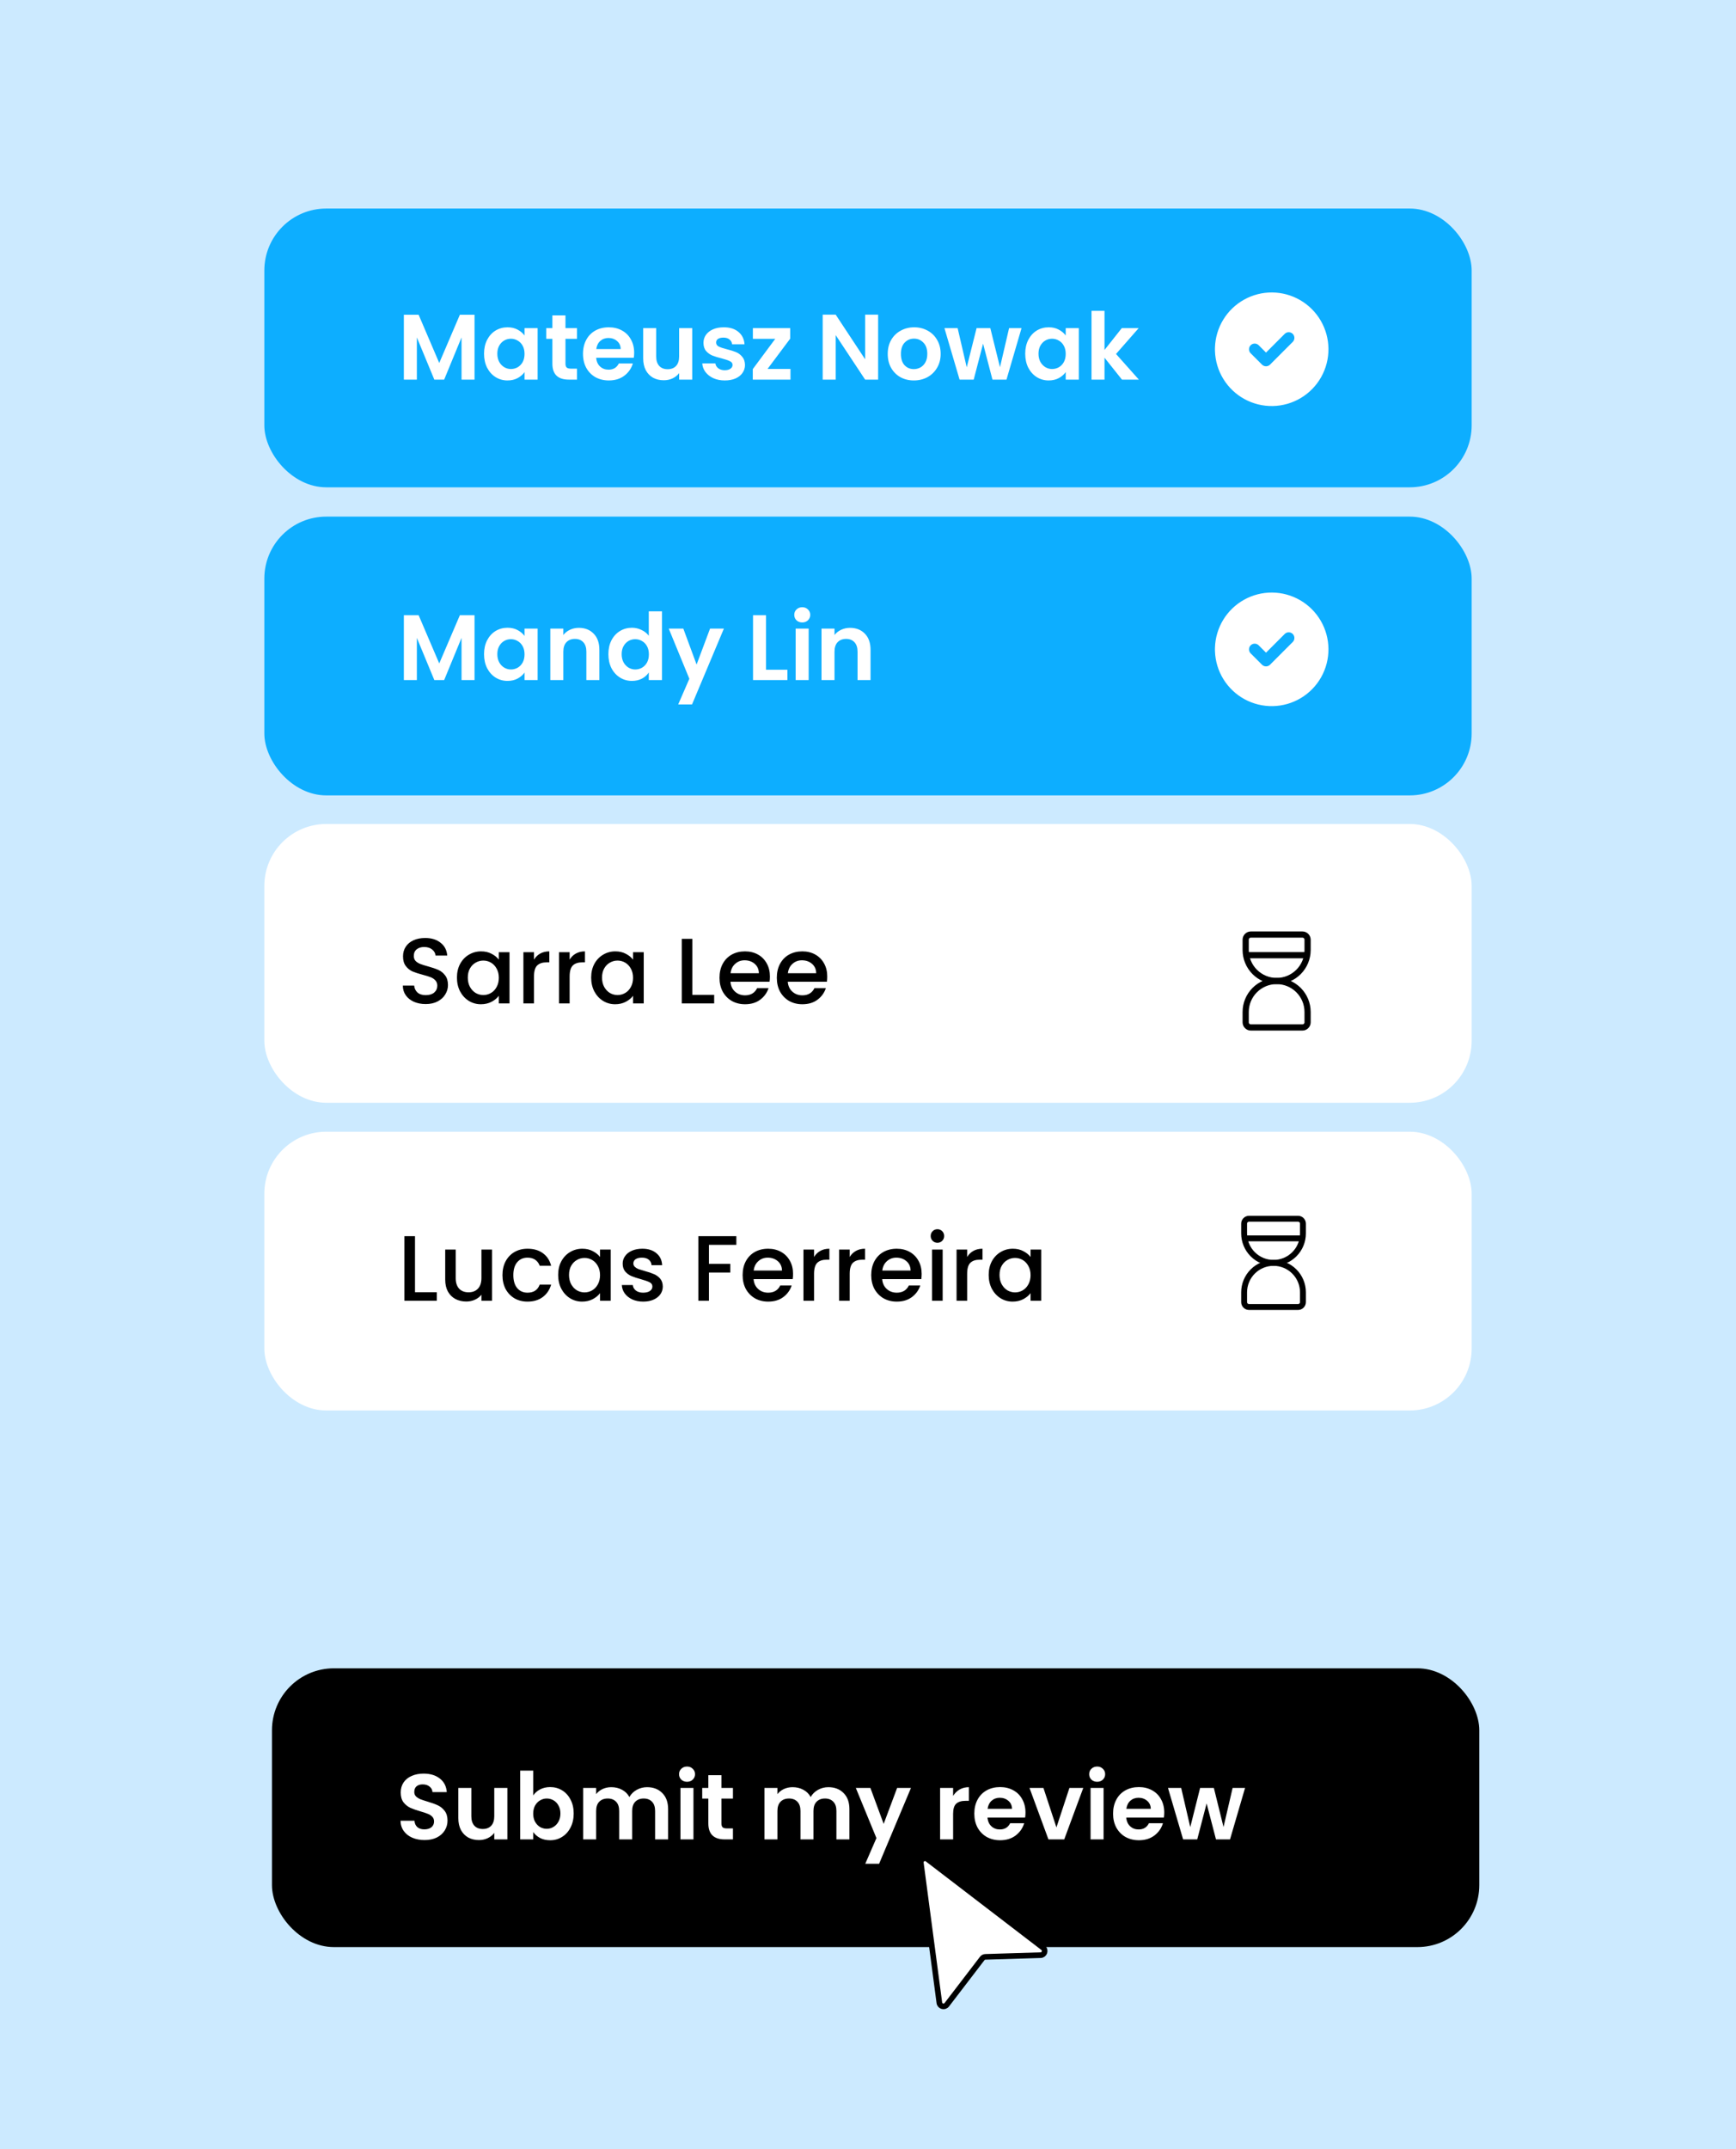 <svg width="683" height="845" viewBox="0 0 683 845" fill="none" xmlns="http://www.w3.org/2000/svg">
<rect width="683" height="845" fill="#CCEAFF"/>
<rect x="107" y="656" width="475" height="109.615" rx="24.359" fill="black"/>
<path d="M167.046 723.525C165.267 723.525 163.66 723.221 162.223 722.612C160.81 722.003 159.689 721.126 158.861 719.981C158.033 718.836 157.607 717.484 157.582 715.925H163.063C163.136 716.973 163.501 717.801 164.159 718.41C164.841 719.019 165.767 719.323 166.936 719.323C168.13 719.323 169.067 719.043 169.75 718.483C170.432 717.898 170.773 717.143 170.773 716.218C170.773 715.462 170.541 714.841 170.078 714.354C169.616 713.867 169.031 713.489 168.325 713.221C167.642 712.929 166.692 712.612 165.475 712.271C163.818 711.784 162.466 711.309 161.419 710.846C160.396 710.359 159.507 709.641 158.751 708.691C158.021 707.716 157.655 706.425 157.655 704.818C157.655 703.307 158.033 701.992 158.788 700.871C159.543 699.751 160.603 698.898 161.967 698.314C163.331 697.705 164.89 697.4 166.644 697.4C169.275 697.4 171.406 698.046 173.038 699.337C174.694 700.604 175.608 702.382 175.778 704.671H170.151C170.103 703.795 169.725 703.076 169.019 702.516C168.337 701.931 167.423 701.639 166.278 701.639C165.28 701.639 164.476 701.895 163.867 702.406C163.282 702.918 162.99 703.661 162.99 704.635C162.99 705.317 163.209 705.889 163.648 706.352C164.11 706.791 164.671 707.156 165.328 707.448C166.01 707.716 166.96 708.033 168.178 708.398C169.835 708.886 171.187 709.373 172.234 709.86C173.282 710.347 174.183 711.078 174.938 712.052C175.693 713.027 176.071 714.305 176.071 715.889C176.071 717.253 175.717 718.52 175.011 719.689C174.305 720.858 173.269 721.796 171.905 722.502C170.541 723.184 168.921 723.525 167.046 723.525ZM199.615 703.027V723.27H194.463V720.712C193.806 721.589 192.941 722.283 191.869 722.795C190.822 723.282 189.677 723.525 188.434 723.525C186.851 723.525 185.45 723.196 184.232 722.539C183.015 721.857 182.052 720.87 181.346 719.579C180.664 718.264 180.323 716.705 180.323 714.902V703.027H185.438V714.171C185.438 715.779 185.84 717.021 186.644 717.898C187.448 718.751 188.544 719.177 189.932 719.177C191.345 719.177 192.454 718.751 193.257 717.898C194.061 717.021 194.463 715.779 194.463 714.171V703.027H199.615ZM209.778 705.987C210.435 705.012 211.337 704.221 212.482 703.612C213.651 703.003 214.978 702.698 216.464 702.698C218.194 702.698 219.753 703.125 221.141 703.977C222.554 704.83 223.662 706.048 224.466 707.631C225.294 709.19 225.708 711.005 225.708 713.075C225.708 715.146 225.294 716.985 224.466 718.593C223.662 720.176 222.554 721.406 221.141 722.283C219.753 723.16 218.194 723.598 216.464 723.598C214.954 723.598 213.626 723.306 212.482 722.721C211.361 722.112 210.46 721.333 209.778 720.383V723.27H204.662V696.231H209.778V705.987ZM220.483 713.075C220.483 711.857 220.228 710.81 219.716 709.933C219.229 709.032 218.571 708.35 217.743 707.887C216.939 707.424 216.062 707.193 215.112 707.193C214.187 707.193 213.31 707.436 212.482 707.923C211.678 708.386 211.02 709.068 210.508 709.97C210.021 710.871 209.778 711.93 209.778 713.148C209.778 714.366 210.021 715.426 210.508 716.327C211.02 717.229 211.678 717.923 212.482 718.41C213.31 718.873 214.187 719.104 215.112 719.104C216.062 719.104 216.939 718.861 217.743 718.373C218.571 717.886 219.229 717.192 219.716 716.291C220.228 715.389 220.483 714.318 220.483 713.075ZM254.564 702.735C257.049 702.735 259.046 703.502 260.556 705.037C262.091 706.547 262.858 708.666 262.858 711.395V723.27H257.743V712.089C257.743 710.505 257.341 709.3 256.537 708.471C255.733 707.619 254.637 707.193 253.249 707.193C251.86 707.193 250.752 707.619 249.924 708.471C249.12 709.3 248.718 710.505 248.718 712.089V723.27H243.603V712.089C243.603 710.505 243.201 709.3 242.397 708.471C241.593 707.619 240.497 707.193 239.108 707.193C237.696 707.193 236.575 707.619 235.747 708.471C234.943 709.3 234.541 710.505 234.541 712.089V723.27H229.426V703.027H234.541V705.475C235.199 704.623 236.039 703.953 237.062 703.466C238.11 702.979 239.255 702.735 240.497 702.735C242.08 702.735 243.493 703.076 244.735 703.758C245.978 704.416 246.94 705.366 247.622 706.608C248.28 705.439 249.23 704.501 250.472 703.795C251.738 703.088 253.103 702.735 254.564 702.735ZM270.307 700.616C269.406 700.616 268.65 700.336 268.041 699.775C267.457 699.191 267.164 698.472 267.164 697.62C267.164 696.767 267.457 696.061 268.041 695.5C268.65 694.916 269.406 694.623 270.307 694.623C271.208 694.623 271.951 694.916 272.536 695.5C273.145 696.061 273.449 696.767 273.449 697.62C273.449 698.472 273.145 699.191 272.536 699.775C271.951 700.336 271.208 700.616 270.307 700.616ZM272.828 703.027V723.27H267.713V703.027H272.828ZM283.838 707.229V717.021C283.838 717.704 283.996 718.203 284.313 718.52C284.654 718.812 285.214 718.958 285.993 718.958H288.368V723.27H285.153C280.842 723.27 278.686 721.175 278.686 716.985V707.229H276.274V703.027H278.686V698.021H283.838V703.027H288.368V707.229H283.838ZM325.893 702.735C328.377 702.735 330.375 703.502 331.885 705.037C333.42 706.547 334.187 708.666 334.187 711.395V723.27H329.071V712.089C329.071 710.505 328.67 709.3 327.866 708.471C327.062 707.619 325.966 707.193 324.577 707.193C323.189 707.193 322.08 707.619 321.252 708.471C320.448 709.3 320.046 710.505 320.046 712.089V723.27H314.931V712.089C314.931 710.505 314.529 709.3 313.725 708.471C312.921 707.619 311.825 707.193 310.437 707.193C309.024 707.193 307.904 707.619 307.075 708.471C306.271 709.3 305.87 710.505 305.87 712.089V723.27H300.754V703.027H305.87V705.475C306.527 704.623 307.368 703.953 308.391 703.466C309.438 702.979 310.583 702.735 311.825 702.735C313.409 702.735 314.821 703.076 316.064 703.758C317.306 704.416 318.268 705.366 318.95 706.608C319.608 705.439 320.558 704.501 321.8 703.795C323.067 703.088 324.431 702.735 325.893 702.735ZM358.406 703.027L345.874 732.843H340.43L344.814 722.758L336.703 703.027H342.439L347.664 717.168L352.962 703.027H358.406ZM374.986 706.17C375.643 705.098 376.496 704.257 377.543 703.648C378.615 703.039 379.833 702.735 381.197 702.735V708.106H379.845C378.238 708.106 377.02 708.484 376.192 709.239C375.388 709.994 374.986 711.309 374.986 713.185V723.27H369.87V703.027H374.986V706.17ZM403.46 712.71C403.46 713.441 403.411 714.098 403.314 714.683H388.516C388.638 716.145 389.149 717.289 390.05 718.118C390.952 718.946 392.06 719.36 393.375 719.36C395.275 719.36 396.627 718.544 397.431 716.912H402.949C402.364 718.861 401.243 720.468 399.587 721.735C397.931 722.977 395.897 723.598 393.485 723.598C391.536 723.598 389.782 723.172 388.224 722.32C386.689 721.443 385.483 720.212 384.606 718.629C383.754 717.046 383.327 715.219 383.327 713.148C383.327 711.054 383.754 709.214 384.606 707.631C385.459 706.048 386.652 704.83 388.187 703.977C389.722 703.125 391.488 702.698 393.485 702.698C395.409 702.698 397.127 703.112 398.637 703.941C400.172 704.769 401.353 705.95 402.181 707.485C403.034 708.995 403.46 710.737 403.46 712.71ZM398.162 711.248C398.138 709.933 397.663 708.886 396.737 708.106C395.811 707.302 394.679 706.9 393.339 706.9C392.072 706.9 391 707.29 390.124 708.07C389.271 708.825 388.747 709.884 388.552 711.248H398.162ZM415.634 718.556L420.75 703.027H426.194L418.703 723.27H412.492L405.038 703.027H410.519L415.634 718.556ZM431.661 700.616C430.76 700.616 430.005 700.336 429.396 699.775C428.811 699.191 428.519 698.472 428.519 697.62C428.519 696.767 428.811 696.061 429.396 695.5C430.005 694.916 430.76 694.623 431.661 694.623C432.562 694.623 433.305 694.916 433.89 695.5C434.499 696.061 434.803 696.767 434.803 697.62C434.803 698.472 434.499 699.191 433.89 699.775C433.305 700.336 432.562 700.616 431.661 700.616ZM434.182 703.027V723.27H429.067V703.027H434.182ZM458.054 712.71C458.054 713.441 458.005 714.098 457.908 714.683H443.109C443.231 716.145 443.743 717.289 444.644 718.118C445.545 718.946 446.654 719.36 447.969 719.36C449.869 719.36 451.221 718.544 452.025 716.912H457.542C456.958 718.861 455.837 720.468 454.181 721.735C452.524 722.977 450.49 723.598 448.079 723.598C446.13 723.598 444.376 723.172 442.817 722.32C441.283 721.443 440.077 720.212 439.2 718.629C438.347 717.046 437.921 715.219 437.921 713.148C437.921 711.054 438.347 709.214 439.2 707.631C440.052 706.048 441.246 704.83 442.781 703.977C444.315 703.125 446.081 702.698 448.079 702.698C450.003 702.698 451.72 703.112 453.231 703.941C454.765 704.769 455.947 705.95 456.775 707.485C457.627 708.995 458.054 710.737 458.054 712.71ZM452.756 711.248C452.731 709.933 452.256 708.886 451.331 708.106C450.405 707.302 449.272 706.9 447.933 706.9C446.666 706.9 445.594 707.29 444.717 708.07C443.865 708.825 443.341 709.884 443.146 711.248H452.756ZM489.849 703.027L483.93 723.27H478.412L474.722 709.129L471.032 723.27H465.478L459.522 703.027H464.711L468.291 718.446L472.164 703.027H477.572L481.372 718.41L484.953 703.027H489.849Z" fill="white"/>
<g filter="url(#filter0_d_4613_8143)">
<path d="M362.695 726.606L408.156 761.432C409.377 762.367 408.749 764.318 407.211 764.365L385.47 765.03C384.979 765.045 384.521 765.28 384.222 765.67L370.28 783.869C369.394 785.026 367.552 784.534 367.36 783.09L360.079 728.119C359.888 726.675 361.538 725.72 362.695 726.606Z" fill="white"/>
<path d="M362.695 726.606L408.156 761.432C409.377 762.367 408.749 764.318 407.211 764.365L385.47 765.03C384.979 765.045 384.521 765.28 384.222 765.67L370.28 783.869C369.394 785.026 367.552 784.534 367.36 783.09L360.079 728.119C359.888 726.675 361.538 725.72 362.695 726.606Z" stroke="black" stroke-width="2.212"/>
</g>
<rect x="104" y="445" width="475" height="109.615" rx="24.359" fill="white"/>
<rect x="104" y="203.141" width="475" height="109.615" rx="24.359" fill="#0DAEFF"/>
<rect x="104" y="82" width="475" height="109.615" rx="24.359" fill="#0DAEFF"/>
<path d="M163.277 508.113H171.863V511.475H159.111V486.08H163.277V508.113ZM193.58 491.342V511.475H189.414V509.1C188.756 509.928 187.892 510.586 186.82 511.073C185.772 511.536 184.652 511.767 183.458 511.767C181.875 511.767 180.45 511.438 179.183 510.78C177.941 510.123 176.955 509.148 176.224 507.857C175.517 506.566 175.164 505.007 175.164 503.18V491.342H179.293V502.559C179.293 504.362 179.744 505.75 180.645 506.725C181.546 507.675 182.776 508.15 184.335 508.15C185.894 508.15 187.124 507.675 188.026 506.725C188.951 505.75 189.414 504.362 189.414 502.559V491.342H193.58ZM197.687 501.39C197.687 499.319 198.101 497.505 198.929 495.946C199.782 494.362 200.951 493.144 202.437 492.292C203.923 491.439 205.628 491.013 207.552 491.013C209.988 491.013 211.998 491.598 213.581 492.767C215.189 493.912 216.273 495.556 216.833 497.7H212.339C211.973 496.701 211.389 495.921 210.585 495.361C209.781 494.801 208.77 494.521 207.552 494.521C205.847 494.521 204.483 495.13 203.46 496.348C202.461 497.541 201.962 499.222 201.962 501.39C201.962 503.558 202.461 505.251 203.46 506.469C204.483 507.687 205.847 508.296 207.552 508.296C209.964 508.296 211.559 507.236 212.339 505.117H216.833C216.248 507.163 215.152 508.795 213.545 510.013C211.937 511.207 209.94 511.803 207.552 511.803C205.628 511.803 203.923 511.377 202.437 510.525C200.951 509.648 199.782 508.43 198.929 506.871C198.101 505.287 197.687 503.461 197.687 501.39ZM219.596 501.317C219.596 499.295 220.01 497.505 220.838 495.946C221.691 494.387 222.836 493.181 224.273 492.328C225.734 491.452 227.342 491.013 229.096 491.013C230.679 491.013 232.055 491.33 233.225 491.963C234.418 492.572 235.368 493.339 236.075 494.265V491.342H240.277V511.475H236.075V508.478C235.368 509.428 234.406 510.22 233.188 510.853C231.97 511.487 230.582 511.803 229.023 511.803C227.293 511.803 225.71 511.365 224.273 510.488C222.836 509.587 221.691 508.344 220.838 506.761C220.01 505.153 219.596 503.339 219.596 501.317ZM236.075 501.39C236.075 500.002 235.782 498.796 235.198 497.773C234.637 496.75 233.894 495.97 232.969 495.434C232.043 494.898 231.044 494.63 229.973 494.63C228.901 494.63 227.902 494.898 226.977 495.434C226.051 495.946 225.296 496.713 224.711 497.736C224.151 498.735 223.871 499.928 223.871 501.317C223.871 502.705 224.151 503.923 224.711 504.971C225.296 506.018 226.051 506.822 226.977 507.382C227.927 507.918 228.925 508.186 229.973 508.186C231.044 508.186 232.043 507.918 232.969 507.382C233.894 506.846 234.637 506.067 235.198 505.044C235.782 503.996 236.075 502.778 236.075 501.39ZM253.055 511.803C251.472 511.803 250.047 511.523 248.78 510.963C247.538 510.378 246.551 509.599 245.821 508.625C245.09 507.626 244.7 506.518 244.651 505.3H248.963C249.036 506.152 249.438 506.871 250.169 507.455C250.924 508.016 251.862 508.296 252.982 508.296C254.151 508.296 255.053 508.077 255.686 507.638C256.344 507.175 256.673 506.591 256.673 505.884C256.673 505.129 256.307 504.569 255.576 504.203C254.87 503.838 253.737 503.436 252.178 502.998C250.668 502.584 249.438 502.182 248.488 501.792C247.538 501.402 246.71 500.805 246.003 500.002C245.321 499.198 244.98 498.138 244.98 496.823C244.98 495.751 245.297 494.777 245.93 493.9C246.564 492.998 247.465 492.292 248.634 491.78C249.828 491.269 251.192 491.013 252.726 491.013C255.016 491.013 256.855 491.598 258.244 492.767C259.657 493.912 260.412 495.483 260.509 497.48H256.344C256.271 496.579 255.905 495.861 255.248 495.325C254.59 494.789 253.701 494.521 252.58 494.521C251.484 494.521 250.644 494.728 250.059 495.142C249.475 495.556 249.182 496.104 249.182 496.786C249.182 497.322 249.377 497.773 249.767 498.138C250.157 498.503 250.632 498.796 251.192 499.015C251.752 499.21 252.58 499.466 253.676 499.782C255.138 500.172 256.332 500.574 257.257 500.988C258.207 501.378 259.023 501.962 259.705 502.742C260.387 503.521 260.741 504.557 260.765 505.848C260.765 506.993 260.448 508.016 259.815 508.917C259.182 509.818 258.28 510.525 257.111 511.036C255.966 511.548 254.614 511.803 253.055 511.803ZM289.701 486.08V489.478H278.923V496.969H287.326V500.367H278.923V511.475H274.757V486.08H289.701ZM312.014 500.915C312.014 501.67 311.965 502.352 311.867 502.961H296.485C296.606 504.569 297.203 505.86 298.275 506.834C299.347 507.809 300.662 508.296 302.221 508.296C304.462 508.296 306.046 507.358 306.971 505.482H311.465C310.856 507.334 309.748 508.856 308.14 510.05C306.557 511.219 304.584 511.803 302.221 511.803C300.297 511.803 298.567 511.377 297.033 510.525C295.522 509.648 294.329 508.43 293.452 506.871C292.599 505.287 292.173 503.461 292.173 501.39C292.173 499.319 292.587 497.505 293.415 495.946C294.268 494.362 295.449 493.144 296.96 492.292C298.494 491.439 300.248 491.013 302.221 491.013C304.121 491.013 305.814 491.427 307.3 492.255C308.786 493.084 309.943 494.253 310.771 495.763C311.599 497.249 312.014 498.966 312.014 500.915ZM307.665 499.6C307.641 498.065 307.093 496.835 306.021 495.909C304.949 494.984 303.622 494.521 302.039 494.521C300.601 494.521 299.371 494.984 298.348 495.909C297.325 496.811 296.716 498.041 296.521 499.6H307.665ZM320.278 494.265C320.887 493.242 321.691 492.45 322.69 491.89C323.713 491.305 324.918 491.013 326.307 491.013V495.325H325.247C323.615 495.325 322.373 495.739 321.52 496.567C320.692 497.395 320.278 498.832 320.278 500.878V511.475H316.113V491.342H320.278V494.265ZM334.301 494.265C334.91 493.242 335.714 492.45 336.713 491.89C337.736 491.305 338.942 491.013 340.33 491.013V495.325H339.27C337.638 495.325 336.396 495.739 335.543 496.567C334.715 497.395 334.301 498.832 334.301 500.878V511.475H330.136V491.342H334.301V494.265ZM362.611 500.915C362.611 501.67 362.562 502.352 362.465 502.961H347.082C347.204 504.569 347.8 505.86 348.872 506.834C349.944 507.809 351.259 508.296 352.818 508.296C355.059 508.296 356.643 507.358 357.568 505.482H362.063C361.454 507.334 360.345 508.856 358.738 510.05C357.154 511.219 355.181 511.803 352.818 511.803C350.894 511.803 349.165 511.377 347.63 510.525C346.12 509.648 344.926 508.43 344.049 506.871C343.197 505.287 342.77 503.461 342.77 501.39C342.77 499.319 343.184 497.505 344.013 495.946C344.865 494.362 346.047 493.144 347.557 492.292C349.091 491.439 350.845 491.013 352.818 491.013C354.718 491.013 356.411 491.427 357.897 492.255C359.383 493.084 360.54 494.253 361.368 495.763C362.197 497.249 362.611 498.966 362.611 500.915ZM358.263 499.6C358.238 498.065 357.69 496.835 356.618 495.909C355.547 494.984 354.219 494.521 352.636 494.521C351.199 494.521 349.968 494.984 348.945 495.909C347.922 496.811 347.313 498.041 347.118 499.6H358.263ZM368.829 488.675C368.074 488.675 367.441 488.419 366.929 487.907C366.418 487.396 366.162 486.762 366.162 486.007C366.162 485.252 366.418 484.619 366.929 484.107C367.441 483.596 368.074 483.34 368.829 483.34C369.56 483.34 370.181 483.596 370.693 484.107C371.204 484.619 371.46 485.252 371.46 486.007C371.46 486.762 371.204 487.396 370.693 487.907C370.181 488.419 369.56 488.675 368.829 488.675ZM370.875 491.342V511.475H366.71V491.342H370.875ZM380.509 494.265C381.118 493.242 381.922 492.45 382.921 491.89C383.944 491.305 385.15 491.013 386.538 491.013V495.325H385.479C383.847 495.325 382.604 495.739 381.752 496.567C380.924 497.395 380.509 498.832 380.509 500.878V511.475H376.344V491.342H380.509V494.265ZM388.979 501.317C388.979 499.295 389.393 497.505 390.221 495.946C391.074 494.387 392.218 493.181 393.656 492.328C395.117 491.452 396.725 491.013 398.479 491.013C400.062 491.013 401.438 491.33 402.607 491.963C403.801 492.572 404.751 493.339 405.457 494.265V491.342H409.659V511.475H405.457V508.478C404.751 509.428 403.789 510.22 402.571 510.853C401.353 511.487 399.965 511.803 398.406 511.803C396.676 511.803 395.093 511.365 393.656 510.488C392.218 509.587 391.074 508.344 390.221 506.761C389.393 505.153 388.979 503.339 388.979 501.317ZM405.457 501.39C405.457 500.002 405.165 498.796 404.581 497.773C404.02 496.75 403.277 495.97 402.352 495.434C401.426 494.898 400.427 494.63 399.356 494.63C398.284 494.63 397.285 494.898 396.359 495.434C395.434 495.946 394.679 496.713 394.094 497.736C393.534 498.735 393.254 499.928 393.254 501.317C393.254 502.705 393.534 503.923 394.094 504.971C394.679 506.018 395.434 506.822 396.359 507.382C397.309 507.918 398.308 508.186 399.356 508.186C400.427 508.186 401.426 507.918 402.352 507.382C403.277 506.846 404.02 506.067 404.581 505.044C405.165 503.996 405.457 502.778 405.457 501.39Z" fill="black"/>
<path d="M186.698 241.906V267.41H181.583V250.822L174.75 267.41H170.877L164.008 250.822V267.41H158.892V241.906H164.702L172.813 260.87L180.925 241.906H186.698ZM190.44 257.216C190.44 255.17 190.842 253.355 191.646 251.772C192.474 250.188 193.582 248.97 194.971 248.118C196.384 247.265 197.955 246.839 199.684 246.839C201.195 246.839 202.51 247.143 203.63 247.752C204.775 248.361 205.689 249.129 206.371 250.054V247.168H211.523V267.41H206.371V264.451C205.713 265.401 204.8 266.192 203.63 266.826C202.486 267.435 201.158 267.739 199.648 267.739C197.943 267.739 196.384 267.301 194.971 266.424C193.582 265.547 192.474 264.317 191.646 262.733C190.842 261.126 190.44 259.286 190.44 257.216ZM206.371 257.289C206.371 256.047 206.127 254.987 205.64 254.11C205.153 253.209 204.495 252.527 203.667 252.064C202.839 251.577 201.95 251.333 201 251.333C200.05 251.333 199.173 251.565 198.369 252.027C197.565 252.49 196.907 253.172 196.396 254.074C195.909 254.951 195.665 255.998 195.665 257.216C195.665 258.434 195.909 259.506 196.396 260.431C196.907 261.333 197.565 262.027 198.369 262.514C199.197 263.001 200.074 263.245 201 263.245C201.95 263.245 202.839 263.013 203.667 262.551C204.495 262.063 205.153 261.381 205.64 260.504C206.127 259.603 206.371 258.531 206.371 257.289ZM227.736 246.876C230.148 246.876 232.096 247.643 233.582 249.177C235.068 250.688 235.811 252.807 235.811 255.535V267.41H230.696V256.229C230.696 254.622 230.294 253.392 229.49 252.539C228.686 251.662 227.59 251.224 226.202 251.224C224.789 251.224 223.668 251.662 222.84 252.539C222.036 253.392 221.634 254.622 221.634 256.229V267.41H216.519V247.168H221.634V249.689C222.316 248.812 223.181 248.13 224.228 247.643C225.3 247.131 226.469 246.876 227.736 246.876ZM239.36 257.216C239.36 255.17 239.762 253.355 240.566 251.772C241.394 250.188 242.515 248.97 243.928 248.118C245.34 247.265 246.911 246.839 248.641 246.839C249.956 246.839 251.211 247.131 252.404 247.716C253.598 248.276 254.548 249.031 255.254 249.981V240.372H260.443V267.41H255.254V264.414C254.621 265.413 253.732 266.217 252.587 266.826C251.442 267.435 250.115 267.739 248.604 267.739C246.899 267.739 245.34 267.301 243.928 266.424C242.515 265.547 241.394 264.317 240.566 262.733C239.762 261.126 239.36 259.286 239.36 257.216ZM255.291 257.289C255.291 256.047 255.047 254.987 254.56 254.11C254.073 253.209 253.415 252.527 252.587 252.064C251.759 251.577 250.87 251.333 249.92 251.333C248.97 251.333 248.093 251.565 247.289 252.027C246.485 252.49 245.828 253.172 245.316 254.074C244.829 254.951 244.585 255.998 244.585 257.216C244.585 258.434 244.829 259.506 245.316 260.431C245.828 261.333 246.485 262.027 247.289 262.514C248.117 263.001 248.994 263.245 249.92 263.245C250.87 263.245 251.759 263.013 252.587 262.551C253.415 262.063 254.073 261.381 254.56 260.504C255.047 259.603 255.291 258.531 255.291 257.289ZM284.804 247.168L272.272 276.983H266.827L271.212 266.899L263.101 247.168H268.837L274.062 261.308L279.36 247.168H284.804ZM301.384 263.354H309.788V267.41H296.268V241.906H301.384V263.354ZM315.633 244.756C314.732 244.756 313.977 244.476 313.368 243.916C312.783 243.331 312.491 242.613 312.491 241.76C312.491 240.908 312.783 240.201 313.368 239.641C313.977 239.056 314.732 238.764 315.633 238.764C316.534 238.764 317.277 239.056 317.862 239.641C318.471 240.201 318.775 240.908 318.775 241.76C318.775 242.613 318.471 243.331 317.862 243.916C317.277 244.476 316.534 244.756 315.633 244.756ZM318.154 247.168V267.41H313.039V247.168H318.154ZM334.426 246.876C336.837 246.876 338.786 247.643 340.272 249.177C341.758 250.688 342.501 252.807 342.501 255.535V267.41H337.385V256.229C337.385 254.622 336.983 253.392 336.179 252.539C335.376 251.662 334.279 251.224 332.891 251.224C331.478 251.224 330.358 251.662 329.529 252.539C328.726 253.392 328.324 254.622 328.324 256.229V267.41H323.208V247.168H328.324V249.689C329.006 248.812 329.87 248.13 330.918 247.643C331.99 247.131 333.159 246.876 334.426 246.876Z" fill="white"/>
<path d="M511.494 117.992C514.861 119.936 517.663 122.727 519.621 126.087C521.579 129.447 522.625 133.26 522.657 137.149C522.688 141.037 521.703 144.867 519.8 148.258C517.897 151.649 515.14 154.485 511.805 156.483C508.469 158.482 504.668 159.575 500.78 159.654C496.892 159.732 493.051 158.794 489.637 156.932C486.223 155.07 483.354 152.349 481.315 149.037C479.276 145.726 478.137 141.939 478.011 138.052L478 137.329L478.011 136.605C478.136 132.749 479.258 128.991 481.268 125.698C483.278 122.404 486.107 119.688 489.479 117.813C492.851 115.938 496.652 114.969 500.51 115.001C504.368 115.032 508.152 116.063 511.494 117.992ZM508.606 131.284C508.222 130.9 507.71 130.669 507.168 130.635C506.625 130.601 506.089 130.766 505.659 131.099L505.449 131.284L498.096 138.635L495.209 135.75L494.999 135.565C494.569 135.232 494.033 135.067 493.491 135.101C492.948 135.135 492.437 135.366 492.052 135.751C491.668 136.135 491.437 136.647 491.403 137.189C491.368 137.732 491.533 138.268 491.866 138.698L492.052 138.907L496.517 143.373L496.727 143.559C497.119 143.862 497.601 144.027 498.096 144.027C498.592 144.027 499.073 143.862 499.465 143.559L499.675 143.373L508.606 134.442L508.792 134.232C509.125 133.802 509.29 133.266 509.256 132.723C509.222 132.18 508.991 131.669 508.606 131.284Z" fill="white"/>
<path d="M186.698 123.766V149.27H181.583V132.681L174.75 149.27H170.877L164.008 132.681V149.27H158.892V123.766H164.702L172.813 142.729L180.925 123.766H186.698ZM190.44 139.075C190.44 137.029 190.842 135.214 191.646 133.631C192.474 132.048 193.582 130.83 194.971 129.977C196.384 129.125 197.955 128.698 199.684 128.698C201.195 128.698 202.51 129.003 203.63 129.612C204.775 130.221 205.689 130.988 206.371 131.914V129.027H211.523V149.27H206.371V146.31C205.713 147.26 204.8 148.052 203.63 148.685C202.486 149.294 201.158 149.598 199.648 149.598C197.943 149.598 196.384 149.16 194.971 148.283C193.582 147.406 192.474 146.176 191.646 144.593C190.842 142.985 190.44 141.146 190.44 139.075ZM206.371 139.148C206.371 137.906 206.127 136.846 205.64 135.97C205.153 135.068 204.495 134.386 203.667 133.923C202.839 133.436 201.95 133.193 201 133.193C200.05 133.193 199.173 133.424 198.369 133.887C197.565 134.35 196.907 135.032 196.396 135.933C195.909 136.81 195.665 137.857 195.665 139.075C195.665 140.293 195.909 141.365 196.396 142.291C196.907 143.192 197.565 143.886 198.369 144.373C199.197 144.861 200.074 145.104 201 145.104C201.95 145.104 202.839 144.873 203.667 144.41C204.495 143.923 205.153 143.241 205.64 142.364C206.127 141.462 206.371 140.391 206.371 139.148ZM222.475 133.229V143.021C222.475 143.704 222.633 144.203 222.95 144.52C223.291 144.812 223.851 144.958 224.63 144.958H227.005V149.27H223.79C219.478 149.27 217.323 147.175 217.323 142.985V133.229H214.911V129.027H217.323V124.021H222.475V129.027H227.005V133.229H222.475ZM249.502 138.71C249.502 139.441 249.453 140.098 249.356 140.683H234.558C234.679 142.145 235.191 143.289 236.092 144.118C236.994 144.946 238.102 145.36 239.417 145.36C241.317 145.36 242.669 144.544 243.473 142.912H248.99C248.406 144.861 247.285 146.468 245.629 147.735C243.972 148.977 241.938 149.598 239.527 149.598C237.578 149.598 235.824 149.172 234.265 148.32C232.731 147.443 231.525 146.212 230.648 144.629C229.796 143.046 229.369 141.219 229.369 139.148C229.369 137.054 229.796 135.214 230.648 133.631C231.501 132.048 232.694 130.83 234.229 129.977C235.763 129.125 237.529 128.698 239.527 128.698C241.451 128.698 243.169 129.112 244.679 129.941C246.213 130.769 247.395 131.95 248.223 133.485C249.076 134.995 249.502 136.737 249.502 138.71ZM244.204 137.248C244.179 135.933 243.704 134.886 242.779 134.106C241.853 133.302 240.721 132.9 239.381 132.9C238.114 132.9 237.042 133.29 236.165 134.07C235.313 134.825 234.789 135.884 234.594 137.248H244.204ZM272.345 129.027V149.27H267.193V146.712C266.536 147.589 265.671 148.283 264.599 148.795C263.552 149.282 262.407 149.525 261.165 149.525C259.581 149.525 258.181 149.196 256.963 148.539C255.745 147.857 254.782 146.87 254.076 145.579C253.394 144.264 253.053 142.705 253.053 140.902V129.027H258.168V140.171C258.168 141.779 258.57 143.021 259.374 143.898C260.178 144.751 261.274 145.177 262.663 145.177C264.075 145.177 265.184 144.751 265.988 143.898C266.791 143.021 267.193 141.779 267.193 140.171V129.027H272.345ZM285.139 149.598C283.482 149.598 281.996 149.306 280.681 148.721C279.366 148.112 278.318 147.296 277.539 146.273C276.783 145.25 276.369 144.118 276.296 142.875H281.448C281.546 143.655 281.923 144.3 282.581 144.812C283.263 145.323 284.103 145.579 285.102 145.579C286.076 145.579 286.832 145.384 287.367 144.995C287.928 144.605 288.208 144.105 288.208 143.496C288.208 142.839 287.867 142.352 287.185 142.035C286.527 141.694 285.467 141.329 284.006 140.939C282.496 140.573 281.253 140.196 280.279 139.806C279.329 139.416 278.501 138.82 277.794 138.016C277.112 137.212 276.771 136.128 276.771 134.764C276.771 133.643 277.088 132.62 277.721 131.695C278.379 130.769 279.305 130.038 280.498 129.502C281.716 128.966 283.141 128.698 284.773 128.698C287.185 128.698 289.109 129.307 290.546 130.525C291.983 131.719 292.775 133.339 292.921 135.385H288.025C287.952 134.581 287.611 133.948 287.002 133.485C286.417 132.998 285.626 132.754 284.627 132.754C283.701 132.754 282.983 132.925 282.471 133.266C281.984 133.607 281.741 134.082 281.741 134.691C281.741 135.373 282.082 135.896 282.764 136.262C283.446 136.603 284.505 136.956 285.942 137.321C287.404 137.687 288.61 138.064 289.56 138.454C290.51 138.844 291.326 139.453 292.008 140.281C292.714 141.085 293.08 142.157 293.104 143.496C293.104 144.666 292.775 145.713 292.117 146.639C291.484 147.564 290.558 148.295 289.341 148.831C288.147 149.343 286.746 149.598 285.139 149.598ZM301.98 145.068H311.005V149.27H296.17V145.141L305.013 133.229H296.207V129.027H310.895V133.156L301.98 145.068ZM345.486 149.27H340.37L328.788 131.768V149.27H323.672V123.729H328.788L340.37 141.268V123.729H345.486V149.27ZM359.529 149.598C357.58 149.598 355.827 149.172 354.268 148.32C352.709 147.443 351.479 146.212 350.577 144.629C349.7 143.046 349.262 141.219 349.262 139.148C349.262 137.078 349.713 135.251 350.614 133.668C351.539 132.084 352.794 130.866 354.377 130.014C355.961 129.137 357.727 128.698 359.675 128.698C361.624 128.698 363.39 129.137 364.973 130.014C366.557 130.866 367.799 132.084 368.7 133.668C369.626 135.251 370.089 137.078 370.089 139.148C370.089 141.219 369.614 143.046 368.664 144.629C367.738 146.212 366.472 147.443 364.864 148.32C363.28 149.172 361.502 149.598 359.529 149.598ZM359.529 145.141C360.455 145.141 361.32 144.921 362.123 144.483C362.952 144.02 363.609 143.338 364.097 142.437C364.584 141.536 364.827 140.439 364.827 139.148C364.827 137.224 364.316 135.75 363.293 134.727C362.294 133.68 361.064 133.156 359.602 133.156C358.141 133.156 356.911 133.68 355.912 134.727C354.938 135.75 354.45 137.224 354.45 139.148C354.45 141.073 354.925 142.559 355.875 143.606C356.85 144.629 358.068 145.141 359.529 145.141ZM401.903 129.027L395.983 149.27H390.466L386.776 135.129L383.085 149.27H377.532L371.576 129.027H376.764L380.345 144.446L384.218 129.027H389.626L393.426 144.41L397.007 129.027H401.903ZM403.355 139.075C403.355 137.029 403.757 135.214 404.561 133.631C405.389 132.048 406.497 130.83 407.886 129.977C409.299 129.125 410.87 128.698 412.599 128.698C414.11 128.698 415.425 129.003 416.545 129.612C417.69 130.221 418.604 130.988 419.286 131.914V129.027H424.438V149.27H419.286V146.31C418.628 147.26 417.715 148.052 416.545 148.685C415.401 149.294 414.073 149.598 412.563 149.598C410.858 149.598 409.299 149.16 407.886 148.283C406.497 147.406 405.389 146.176 404.561 144.593C403.757 142.985 403.355 141.146 403.355 139.075ZM419.286 139.148C419.286 137.906 419.042 136.846 418.555 135.97C418.068 135.068 417.41 134.386 416.582 133.923C415.754 133.436 414.865 133.193 413.915 133.193C412.965 133.193 412.088 133.424 411.284 133.887C410.48 134.35 409.822 135.032 409.311 135.933C408.824 136.81 408.58 137.857 408.58 139.075C408.58 140.293 408.824 141.365 409.311 142.291C409.822 143.192 410.48 143.886 411.284 144.373C412.112 144.861 412.989 145.104 413.915 145.104C414.865 145.104 415.754 144.873 416.582 144.41C417.41 143.923 418.068 143.241 418.555 142.364C419.042 141.462 419.286 140.391 419.286 139.148ZM441.418 149.27L434.549 140.646V149.27H429.434V122.231H434.549V137.614L441.345 129.027H447.995L439.08 139.185L448.068 149.27H441.418Z" fill="white"/>
<rect x="104" y="324" width="475" height="109.615" rx="24.359" fill="white"/>
<path d="M167.479 394.807C165.774 394.807 164.239 394.514 162.875 393.93C161.511 393.321 160.439 392.468 159.66 391.372C158.88 390.276 158.49 388.997 158.49 387.535H162.948C163.045 388.632 163.472 389.533 164.227 390.239C165.006 390.946 166.09 391.299 167.479 391.299C168.916 391.299 170.036 390.958 170.84 390.276C171.644 389.569 172.046 388.668 172.046 387.572C172.046 386.719 171.79 386.025 171.279 385.489C170.792 384.953 170.17 384.539 169.415 384.247C168.685 383.955 167.661 383.638 166.346 383.297C164.69 382.858 163.338 382.42 162.29 381.982C161.267 381.519 160.39 380.812 159.66 379.862C158.929 378.912 158.563 377.646 158.563 376.062C158.563 374.601 158.929 373.322 159.66 372.226C160.39 371.13 161.413 370.289 162.729 369.705C164.044 369.12 165.567 368.828 167.296 368.828C169.756 368.828 171.766 369.449 173.325 370.691C174.908 371.909 175.785 373.59 175.956 375.733H171.352C171.279 374.808 170.84 374.016 170.036 373.358C169.233 372.701 168.173 372.372 166.858 372.372C165.664 372.372 164.69 372.676 163.935 373.285C163.179 373.894 162.802 374.771 162.802 375.916C162.802 376.696 163.033 377.341 163.496 377.853C163.983 378.34 164.592 378.73 165.323 379.022C166.054 379.314 167.053 379.631 168.319 379.972C170 380.435 171.364 380.898 172.411 381.36C173.483 381.823 174.385 382.542 175.115 383.516C175.87 384.466 176.248 385.745 176.248 387.353C176.248 388.644 175.895 389.862 175.188 391.007C174.506 392.151 173.495 393.077 172.156 393.783C170.84 394.466 169.281 394.807 167.479 394.807ZM179.775 384.393C179.775 382.371 180.189 380.581 181.017 379.022C181.869 377.463 183.014 376.257 184.451 375.405C185.913 374.528 187.521 374.089 189.275 374.089C190.858 374.089 192.234 374.406 193.403 375.039C194.597 375.648 195.547 376.416 196.253 377.341V374.418H200.455V394.551H196.253V391.555C195.547 392.505 194.585 393.296 193.367 393.93C192.149 394.563 190.76 394.88 189.201 394.88C187.472 394.88 185.889 394.441 184.451 393.564C183.014 392.663 181.869 391.421 181.017 389.837C180.189 388.23 179.775 386.415 179.775 384.393ZM196.253 384.466C196.253 383.078 195.961 381.872 195.376 380.849C194.816 379.826 194.073 379.046 193.148 378.51C192.222 377.974 191.223 377.707 190.151 377.707C189.08 377.707 188.081 377.974 187.155 378.51C186.23 379.022 185.475 379.789 184.89 380.812C184.33 381.811 184.05 383.005 184.05 384.393C184.05 385.782 184.33 386.999 184.89 388.047C185.475 389.094 186.23 389.898 187.155 390.458C188.105 390.994 189.104 391.262 190.151 391.262C191.223 391.262 192.222 390.994 193.148 390.458C194.073 389.923 194.816 389.143 195.376 388.12C195.961 387.073 196.253 385.855 196.253 384.466ZM210.092 377.341C210.701 376.318 211.505 375.526 212.503 374.966C213.526 374.382 214.732 374.089 216.121 374.089V378.401H215.061C213.429 378.401 212.187 378.815 211.334 379.643C210.506 380.471 210.092 381.908 210.092 383.955V394.551H205.926V374.418H210.092V377.341ZM224.115 377.341C224.724 376.318 225.528 375.526 226.526 374.966C227.549 374.382 228.755 374.089 230.144 374.089V378.401H229.084C227.452 378.401 226.21 378.815 225.357 379.643C224.529 380.471 224.115 381.908 224.115 383.955V394.551H219.949V374.418H224.115V377.341ZM232.584 384.393C232.584 382.371 232.998 380.581 233.826 379.022C234.679 377.463 235.824 376.257 237.261 375.405C238.723 374.528 240.33 374.089 242.084 374.089C243.667 374.089 245.044 374.406 246.213 375.039C247.406 375.648 248.356 376.416 249.063 377.341V374.418H253.265V394.551H249.063V391.555C248.356 392.505 247.394 393.296 246.176 393.93C244.958 394.563 243.57 394.88 242.011 394.88C240.281 394.88 238.698 394.441 237.261 393.564C235.824 392.663 234.679 391.421 233.826 389.837C232.998 388.23 232.584 386.415 232.584 384.393ZM249.063 384.466C249.063 383.078 248.771 381.872 248.186 380.849C247.626 379.826 246.883 379.046 245.957 378.51C245.031 377.974 244.033 377.707 242.961 377.707C241.889 377.707 240.89 377.974 239.965 378.51C239.039 379.022 238.284 379.789 237.699 380.812C237.139 381.811 236.859 383.005 236.859 384.393C236.859 385.782 237.139 386.999 237.699 388.047C238.284 389.094 239.039 389.898 239.965 390.458C240.915 390.994 241.914 391.262 242.961 391.262C244.033 391.262 245.031 390.994 245.957 390.458C246.883 389.923 247.626 389.143 248.186 388.12C248.771 387.073 249.063 385.855 249.063 384.466ZM272.393 391.189H280.979V394.551H268.227V369.157H272.393V391.189ZM302.915 383.991C302.915 384.746 302.866 385.428 302.768 386.037H287.386C287.508 387.645 288.104 388.936 289.176 389.91C290.248 390.885 291.563 391.372 293.122 391.372C295.363 391.372 296.947 390.434 297.872 388.558H302.367C301.758 390.41 300.649 391.932 299.042 393.126C297.458 394.295 295.485 394.88 293.122 394.88C291.198 394.88 289.468 394.453 287.934 393.601C286.424 392.724 285.23 391.506 284.353 389.947C283.5 388.364 283.074 386.537 283.074 384.466C283.074 382.396 283.488 380.581 284.317 379.022C285.169 377.439 286.35 376.221 287.861 375.368C289.395 374.516 291.149 374.089 293.122 374.089C295.022 374.089 296.715 374.503 298.201 375.332C299.687 376.16 300.844 377.329 301.672 378.839C302.5 380.325 302.915 382.042 302.915 383.991ZM298.567 382.676C298.542 381.141 297.994 379.911 296.922 378.985C295.85 378.06 294.523 377.597 292.94 377.597C291.502 377.597 290.272 378.06 289.249 378.985C288.226 379.887 287.617 381.117 287.422 382.676H298.567ZM325.466 383.991C325.466 384.746 325.417 385.428 325.32 386.037H309.937C310.059 387.645 310.655 388.936 311.727 389.91C312.799 390.885 314.114 391.372 315.673 391.372C317.914 391.372 319.498 390.434 320.423 388.558H324.918C324.309 390.41 323.2 391.932 321.593 393.126C320.009 394.295 318.036 394.88 315.673 394.88C313.749 394.88 312.02 394.453 310.485 393.601C308.975 392.724 307.781 391.506 306.904 389.947C306.052 388.364 305.625 386.537 305.625 384.466C305.625 382.396 306.039 380.581 306.868 379.022C307.72 377.439 308.902 376.221 310.412 375.368C311.946 374.516 313.7 374.089 315.673 374.089C317.573 374.089 319.266 374.503 320.752 375.332C322.238 376.16 323.395 377.329 324.223 378.839C325.052 380.325 325.466 382.042 325.466 383.991ZM321.118 382.676C321.093 381.141 320.545 379.911 319.473 378.985C318.402 378.06 317.074 377.597 315.491 377.597C314.053 377.597 312.823 378.06 311.8 378.985C310.777 379.887 310.168 381.117 309.973 382.676H321.118Z" fill="black"/>
<path d="M511.494 235.992C514.861 237.936 517.663 240.727 519.621 244.087C521.579 247.447 522.625 251.26 522.657 255.149C522.688 259.037 521.704 262.867 519.8 266.258C517.897 269.649 515.14 272.485 511.805 274.483C508.469 276.482 504.668 277.575 500.78 277.654C496.892 277.732 493.051 276.794 489.637 274.932C486.223 273.07 483.354 270.349 481.315 267.037C479.276 263.726 478.137 259.939 478.011 256.052L478 255.329L478.011 254.605C478.136 250.749 479.258 246.991 481.268 243.698C483.278 240.404 486.107 237.688 489.479 235.813C492.851 233.938 496.652 232.969 500.51 233.001C504.368 233.032 508.152 234.063 511.494 235.992ZM508.606 249.284C508.222 248.9 507.71 248.669 507.168 248.635C506.625 248.601 506.089 248.766 505.659 249.099L505.449 249.284L498.096 256.635L495.209 253.75L494.999 253.565C494.569 253.232 494.033 253.067 493.491 253.101C492.948 253.135 492.437 253.366 492.052 253.751C491.668 254.135 491.437 254.647 491.403 255.189C491.368 255.732 491.533 256.268 491.866 256.698L492.052 256.907L496.517 261.373L496.727 261.559C497.119 261.862 497.601 262.027 498.096 262.027C498.592 262.027 499.073 261.862 499.465 261.559L499.675 261.373L508.606 252.442L508.792 252.232C509.125 251.802 509.29 251.266 509.256 250.723C509.222 250.18 508.991 249.669 508.606 249.284Z" fill="white"/>
<g clip-path="url(#clip0_4613_8143)">
<path d="M491.104 375.596H513.433" stroke="black" stroke-width="2.436" stroke-linecap="round" stroke-linejoin="round"/>
<path d="M490.09 401.983V397.924C490.09 394.693 491.373 391.596 493.657 389.311C495.941 387.027 499.039 385.744 502.269 385.744C505.5 385.744 508.597 387.027 510.882 389.311C513.166 391.596 514.449 394.693 514.449 397.924V401.983C514.449 402.522 514.235 403.038 513.854 403.419C513.474 403.8 512.957 404.013 512.419 404.013H492.12C491.581 404.013 491.065 403.8 490.684 403.419C490.304 403.038 490.09 402.522 490.09 401.983Z" stroke="black" stroke-width="2.436" stroke-linecap="round" stroke-linejoin="round"/>
<path d="M490.09 369.505V373.564C490.09 376.795 491.373 379.892 493.657 382.177C495.941 384.461 499.039 385.744 502.269 385.744C505.5 385.744 508.597 384.461 510.882 382.177C513.166 379.892 514.449 376.795 514.449 373.564V369.505C514.449 368.966 514.235 368.45 513.854 368.069C513.474 367.688 512.957 367.475 512.419 367.475H492.12C491.581 367.475 491.065 367.688 490.684 368.069C490.304 368.45 490.09 368.966 490.09 369.505Z" stroke="black" stroke-width="2.436" stroke-linecap="round" stroke-linejoin="round"/>
</g>
<path d="M489.48 481.149V485.006C489.48 488.075 490.7 491.018 492.869 493.188C495.039 495.357 497.982 496.576 501.051 496.576C504.12 496.576 507.063 495.357 509.233 493.188C511.402 491.018 512.621 488.075 512.621 485.006V481.149C512.621 480.638 512.418 480.147 512.057 479.786C511.695 479.424 511.205 479.221 510.693 479.221H491.409C490.897 479.221 490.407 479.424 490.045 479.786C489.684 480.147 489.48 480.638 489.48 481.149Z" stroke="black" stroke-width="2.314" stroke-linecap="round" stroke-linejoin="round"/>
<path d="M489.48 512.005V508.149C489.48 505.08 490.7 502.137 492.869 499.967C495.039 497.797 497.982 496.578 501.051 496.578C504.12 496.578 507.063 497.797 509.233 499.967C511.402 502.137 512.621 505.08 512.621 508.149V512.005C512.621 512.517 512.418 513.007 512.057 513.369C511.695 513.731 511.205 513.934 510.693 513.934H491.409C490.897 513.934 490.407 513.731 490.045 513.369C489.684 513.007 489.48 512.517 489.48 512.005Z" stroke="black" stroke-width="2.314" stroke-linecap="round" stroke-linejoin="round"/>
<path d="M490.443 486.936H511.656" stroke="black" stroke-width="2.314" stroke-linecap="round" stroke-linejoin="round"/>
<defs>
<filter id="filter0_d_4613_8143" x="358.957" y="725.156" width="53.161" height="64.887" filterUnits="userSpaceOnUse" color-interpolation-filters="sRGB">
<feFlood flood-opacity="0" result="BackgroundImageFix"/>
<feColorMatrix in="SourceAlpha" type="matrix" values="0 0 0 0 0 0 0 0 0 0 0 0 0 0 0 0 0 0 127 0" result="hardAlpha"/>
<feOffset dx="2.212" dy="4.424"/>
<feColorMatrix type="matrix" values="0 0 0 0 0.133 0 0 0 0 0.133 0 0 0 0 0.133 0 0 0 1 0"/>
<feBlend mode="normal" in2="BackgroundImageFix" result="effect1_dropShadow_4613_8143"/>
<feBlend mode="normal" in="SourceGraphic" in2="effect1_dropShadow_4613_8143" result="shape"/>
</filter>
<clipPath id="clip0_4613_8143">
<rect width="48.718" height="48.718" fill="white" transform="translate(477.91 361.385)"/>
</clipPath>
</defs>
</svg>
